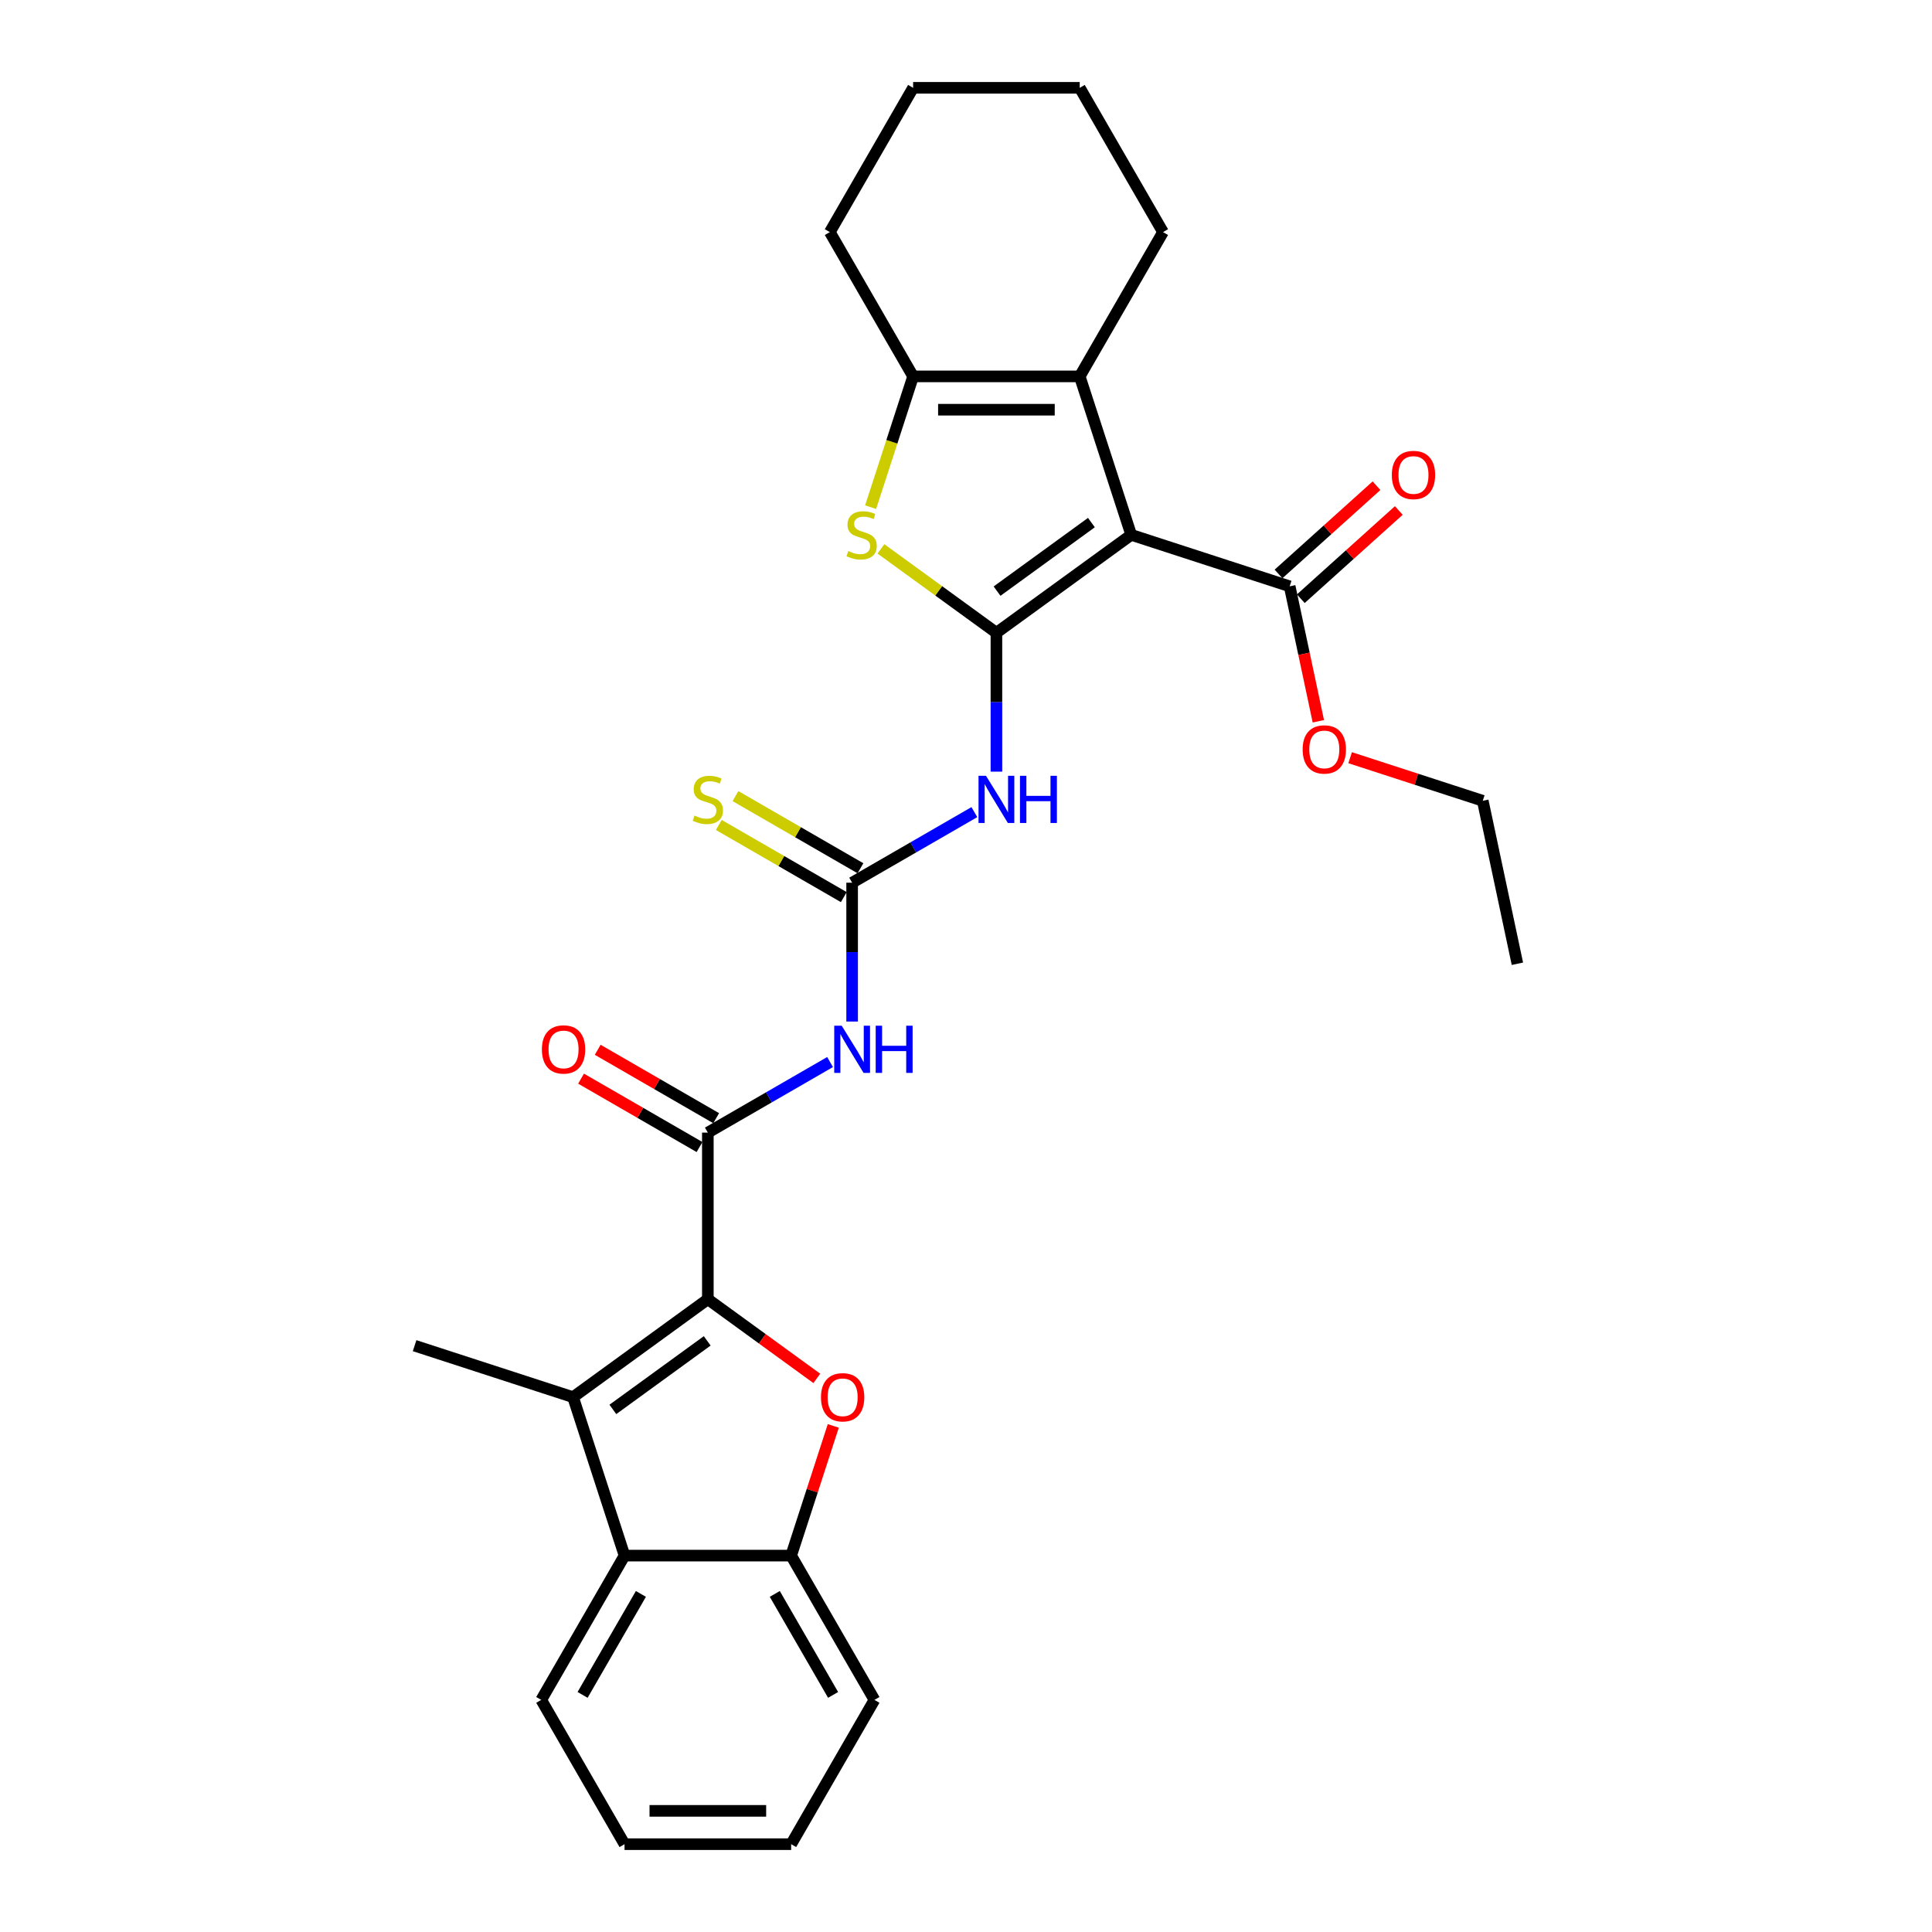 <?xml version='1.0' encoding='iso-8859-1'?>
<svg version='1.1' baseProfile='full'
              xmlns='http://www.w3.org/2000/svg'
                      xmlns:rdkit='http://www.rdkit.org/xml'
                      xmlns:xlink='http://www.w3.org/1999/xlink'
                  xml:space='preserve'
width='1000px' height='1000px' viewBox='0 0 1000 1000'>
<!-- END OF HEADER -->
<rect style='opacity:1.0;fill:#FFFFFF;stroke:none' width='1000' height='1000' x='0' y='0'> </rect>
<path class='bond-0' d='M 515.746,327.526 L 585.513,276.837' style='fill:none;fill-rule:evenodd;stroke:#000000;stroke-width:6px;stroke-linecap:butt;stroke-linejoin:miter;stroke-opacity:1' />
<path class='bond-0' d='M 516.073,305.969 L 564.91,270.487' style='fill:none;fill-rule:evenodd;stroke:#000000;stroke-width:6px;stroke-linecap:butt;stroke-linejoin:miter;stroke-opacity:1' />
<path class='bond-2' d='M 515.746,327.526 L 485.855,305.81' style='fill:none;fill-rule:evenodd;stroke:#000000;stroke-width:6px;stroke-linecap:butt;stroke-linejoin:miter;stroke-opacity:1' />
<path class='bond-2' d='M 485.855,305.81 L 455.965,284.093' style='fill:none;fill-rule:evenodd;stroke:#CCCC00;stroke-width:6px;stroke-linecap:butt;stroke-linejoin:miter;stroke-opacity:1' />
<path class='bond-6' d='M 515.746,327.526 L 515.746,363.461' style='fill:none;fill-rule:evenodd;stroke:#000000;stroke-width:6px;stroke-linecap:butt;stroke-linejoin:miter;stroke-opacity:1' />
<path class='bond-6' d='M 515.746,363.461 L 515.746,399.396' style='fill:none;fill-rule:evenodd;stroke:#0000FF;stroke-width:6px;stroke-linecap:butt;stroke-linejoin:miter;stroke-opacity:1' />
<path class='bond-5' d='M 585.513,276.837 L 558.864,194.821' style='fill:none;fill-rule:evenodd;stroke:#000000;stroke-width:6px;stroke-linecap:butt;stroke-linejoin:miter;stroke-opacity:1' />
<path class='bond-13' d='M 585.513,276.837 L 667.529,303.486' style='fill:none;fill-rule:evenodd;stroke:#000000;stroke-width:6px;stroke-linecap:butt;stroke-linejoin:miter;stroke-opacity:1' />
<path class='bond-1' d='M 366.379,672.474 L 366.379,586.237' style='fill:none;fill-rule:evenodd;stroke:#000000;stroke-width:6px;stroke-linecap:butt;stroke-linejoin:miter;stroke-opacity:1' />
<path class='bond-3' d='M 366.379,672.474 L 394.579,692.962' style='fill:none;fill-rule:evenodd;stroke:#000000;stroke-width:6px;stroke-linecap:butt;stroke-linejoin:miter;stroke-opacity:1' />
<path class='bond-3' d='M 394.579,692.962 L 422.779,713.451' style='fill:none;fill-rule:evenodd;stroke:#FF0000;stroke-width:6px;stroke-linecap:butt;stroke-linejoin:miter;stroke-opacity:1' />
<path class='bond-4' d='M 366.379,672.474 L 296.612,723.163' style='fill:none;fill-rule:evenodd;stroke:#000000;stroke-width:6px;stroke-linecap:butt;stroke-linejoin:miter;stroke-opacity:1' />
<path class='bond-4' d='M 366.052,694.031 L 317.215,729.513' style='fill:none;fill-rule:evenodd;stroke:#000000;stroke-width:6px;stroke-linecap:butt;stroke-linejoin:miter;stroke-opacity:1' />
<path class='bond-10' d='M 450.635,262.505 L 461.631,228.663' style='fill:none;fill-rule:evenodd;stroke:#CCCC00;stroke-width:6px;stroke-linecap:butt;stroke-linejoin:miter;stroke-opacity:1' />
<path class='bond-10' d='M 461.631,228.663 L 472.627,194.821' style='fill:none;fill-rule:evenodd;stroke:#000000;stroke-width:6px;stroke-linecap:butt;stroke-linejoin:miter;stroke-opacity:1' />
<path class='bond-12' d='M 431.31,738.047 L 420.404,771.613' style='fill:none;fill-rule:evenodd;stroke:#FF0000;stroke-width:6px;stroke-linecap:butt;stroke-linejoin:miter;stroke-opacity:1' />
<path class='bond-12' d='M 420.404,771.613 L 409.497,805.179' style='fill:none;fill-rule:evenodd;stroke:#000000;stroke-width:6px;stroke-linecap:butt;stroke-linejoin:miter;stroke-opacity:1' />
<path class='bond-11' d='M 296.612,723.163 L 323.26,805.179' style='fill:none;fill-rule:evenodd;stroke:#000000;stroke-width:6px;stroke-linecap:butt;stroke-linejoin:miter;stroke-opacity:1' />
<path class='bond-18' d='M 296.612,723.163 L 214.596,696.514' style='fill:none;fill-rule:evenodd;stroke:#000000;stroke-width:6px;stroke-linecap:butt;stroke-linejoin:miter;stroke-opacity:1' />
<path class='bond-19' d='M 558.864,194.821 L 601.983,120.138' style='fill:none;fill-rule:evenodd;stroke:#000000;stroke-width:6px;stroke-linecap:butt;stroke-linejoin:miter;stroke-opacity:1' />
<path class='bond-29' d='M 558.864,194.821 L 472.627,194.821' style='fill:none;fill-rule:evenodd;stroke:#000000;stroke-width:6px;stroke-linecap:butt;stroke-linejoin:miter;stroke-opacity:1' />
<path class='bond-29' d='M 545.929,212.069 L 485.563,212.069' style='fill:none;fill-rule:evenodd;stroke:#000000;stroke-width:6px;stroke-linecap:butt;stroke-linejoin:miter;stroke-opacity:1' />
<path class='bond-8' d='M 504.328,420.355 L 472.695,438.618' style='fill:none;fill-rule:evenodd;stroke:#0000FF;stroke-width:6px;stroke-linecap:butt;stroke-linejoin:miter;stroke-opacity:1' />
<path class='bond-8' d='M 472.695,438.618 L 441.062,456.882' style='fill:none;fill-rule:evenodd;stroke:#000000;stroke-width:6px;stroke-linecap:butt;stroke-linejoin:miter;stroke-opacity:1' />
<path class='bond-7' d='M 366.379,586.237 L 398.012,567.974' style='fill:none;fill-rule:evenodd;stroke:#000000;stroke-width:6px;stroke-linecap:butt;stroke-linejoin:miter;stroke-opacity:1' />
<path class='bond-7' d='M 398.012,567.974 L 429.644,549.711' style='fill:none;fill-rule:evenodd;stroke:#0000FF;stroke-width:6px;stroke-linecap:butt;stroke-linejoin:miter;stroke-opacity:1' />
<path class='bond-15' d='M 370.691,578.769 L 340.032,561.068' style='fill:none;fill-rule:evenodd;stroke:#000000;stroke-width:6px;stroke-linecap:butt;stroke-linejoin:miter;stroke-opacity:1' />
<path class='bond-15' d='M 340.032,561.068 L 309.374,543.367' style='fill:none;fill-rule:evenodd;stroke:#FF0000;stroke-width:6px;stroke-linecap:butt;stroke-linejoin:miter;stroke-opacity:1' />
<path class='bond-15' d='M 362.067,593.705 L 331.409,576.005' style='fill:none;fill-rule:evenodd;stroke:#000000;stroke-width:6px;stroke-linecap:butt;stroke-linejoin:miter;stroke-opacity:1' />
<path class='bond-15' d='M 331.409,576.005 L 300.75,558.304' style='fill:none;fill-rule:evenodd;stroke:#FF0000;stroke-width:6px;stroke-linecap:butt;stroke-linejoin:miter;stroke-opacity:1' />
<path class='bond-9' d='M 441.062,456.882 L 441.062,492.816' style='fill:none;fill-rule:evenodd;stroke:#000000;stroke-width:6px;stroke-linecap:butt;stroke-linejoin:miter;stroke-opacity:1' />
<path class='bond-9' d='M 441.062,492.816 L 441.062,528.751' style='fill:none;fill-rule:evenodd;stroke:#0000FF;stroke-width:6px;stroke-linecap:butt;stroke-linejoin:miter;stroke-opacity:1' />
<path class='bond-14' d='M 445.374,449.413 L 413.026,430.737' style='fill:none;fill-rule:evenodd;stroke:#000000;stroke-width:6px;stroke-linecap:butt;stroke-linejoin:miter;stroke-opacity:1' />
<path class='bond-14' d='M 413.026,430.737 L 380.677,412.06' style='fill:none;fill-rule:evenodd;stroke:#CCCC00;stroke-width:6px;stroke-linecap:butt;stroke-linejoin:miter;stroke-opacity:1' />
<path class='bond-14' d='M 436.75,464.35 L 404.402,445.673' style='fill:none;fill-rule:evenodd;stroke:#000000;stroke-width:6px;stroke-linecap:butt;stroke-linejoin:miter;stroke-opacity:1' />
<path class='bond-14' d='M 404.402,445.673 L 372.053,426.997' style='fill:none;fill-rule:evenodd;stroke:#CCCC00;stroke-width:6px;stroke-linecap:butt;stroke-linejoin:miter;stroke-opacity:1' />
<path class='bond-20' d='M 472.627,194.821 L 429.509,120.138' style='fill:none;fill-rule:evenodd;stroke:#000000;stroke-width:6px;stroke-linecap:butt;stroke-linejoin:miter;stroke-opacity:1' />
<path class='bond-21' d='M 323.26,805.179 L 280.142,879.862' style='fill:none;fill-rule:evenodd;stroke:#000000;stroke-width:6px;stroke-linecap:butt;stroke-linejoin:miter;stroke-opacity:1' />
<path class='bond-21' d='M 331.729,825.005 L 301.546,877.283' style='fill:none;fill-rule:evenodd;stroke:#000000;stroke-width:6px;stroke-linecap:butt;stroke-linejoin:miter;stroke-opacity:1' />
<path class='bond-31' d='M 323.26,805.179 L 409.497,805.179' style='fill:none;fill-rule:evenodd;stroke:#000000;stroke-width:6px;stroke-linecap:butt;stroke-linejoin:miter;stroke-opacity:1' />
<path class='bond-22' d='M 409.497,805.179 L 452.616,879.862' style='fill:none;fill-rule:evenodd;stroke:#000000;stroke-width:6px;stroke-linecap:butt;stroke-linejoin:miter;stroke-opacity:1' />
<path class='bond-22' d='M 401.028,825.005 L 431.211,877.283' style='fill:none;fill-rule:evenodd;stroke:#000000;stroke-width:6px;stroke-linecap:butt;stroke-linejoin:miter;stroke-opacity:1' />
<path class='bond-16' d='M 673.299,309.895 L 698.659,287.061' style='fill:none;fill-rule:evenodd;stroke:#000000;stroke-width:6px;stroke-linecap:butt;stroke-linejoin:miter;stroke-opacity:1' />
<path class='bond-16' d='M 698.659,287.061 L 724.019,264.226' style='fill:none;fill-rule:evenodd;stroke:#FF0000;stroke-width:6px;stroke-linecap:butt;stroke-linejoin:miter;stroke-opacity:1' />
<path class='bond-16' d='M 661.759,297.077 L 687.118,274.243' style='fill:none;fill-rule:evenodd;stroke:#000000;stroke-width:6px;stroke-linecap:butt;stroke-linejoin:miter;stroke-opacity:1' />
<path class='bond-16' d='M 687.118,274.243 L 712.478,251.409' style='fill:none;fill-rule:evenodd;stroke:#FF0000;stroke-width:6px;stroke-linecap:butt;stroke-linejoin:miter;stroke-opacity:1' />
<path class='bond-17' d='M 667.529,303.486 L 674.952,338.41' style='fill:none;fill-rule:evenodd;stroke:#000000;stroke-width:6px;stroke-linecap:butt;stroke-linejoin:miter;stroke-opacity:1' />
<path class='bond-17' d='M 674.952,338.41 L 682.375,373.333' style='fill:none;fill-rule:evenodd;stroke:#FF0000;stroke-width:6px;stroke-linecap:butt;stroke-linejoin:miter;stroke-opacity:1' />
<path class='bond-23' d='M 698.825,392.182 L 733.15,403.334' style='fill:none;fill-rule:evenodd;stroke:#FF0000;stroke-width:6px;stroke-linecap:butt;stroke-linejoin:miter;stroke-opacity:1' />
<path class='bond-23' d='M 733.15,403.334 L 767.475,414.487' style='fill:none;fill-rule:evenodd;stroke:#000000;stroke-width:6px;stroke-linecap:butt;stroke-linejoin:miter;stroke-opacity:1' />
<path class='bond-24' d='M 601.983,120.138 L 558.864,45.455' style='fill:none;fill-rule:evenodd;stroke:#000000;stroke-width:6px;stroke-linecap:butt;stroke-linejoin:miter;stroke-opacity:1' />
<path class='bond-25' d='M 429.509,120.138 L 472.627,45.455' style='fill:none;fill-rule:evenodd;stroke:#000000;stroke-width:6px;stroke-linecap:butt;stroke-linejoin:miter;stroke-opacity:1' />
<path class='bond-26' d='M 280.142,879.862 L 323.26,954.545' style='fill:none;fill-rule:evenodd;stroke:#000000;stroke-width:6px;stroke-linecap:butt;stroke-linejoin:miter;stroke-opacity:1' />
<path class='bond-27' d='M 452.616,879.862 L 409.497,954.545' style='fill:none;fill-rule:evenodd;stroke:#000000;stroke-width:6px;stroke-linecap:butt;stroke-linejoin:miter;stroke-opacity:1' />
<path class='bond-28' d='M 767.475,414.487 L 785.404,498.84' style='fill:none;fill-rule:evenodd;stroke:#000000;stroke-width:6px;stroke-linecap:butt;stroke-linejoin:miter;stroke-opacity:1' />
<path class='bond-30' d='M 558.864,45.455 L 472.627,45.455' style='fill:none;fill-rule:evenodd;stroke:#000000;stroke-width:6px;stroke-linecap:butt;stroke-linejoin:miter;stroke-opacity:1' />
<path class='bond-32' d='M 323.26,954.545 L 409.497,954.545' style='fill:none;fill-rule:evenodd;stroke:#000000;stroke-width:6px;stroke-linecap:butt;stroke-linejoin:miter;stroke-opacity:1' />
<path class='bond-32' d='M 336.196,937.298 L 396.562,937.298' style='fill:none;fill-rule:evenodd;stroke:#000000;stroke-width:6px;stroke-linecap:butt;stroke-linejoin:miter;stroke-opacity:1' />
<path  class='atom-3' d='M 439.08 285.22
Q 439.355 285.323, 440.494 285.806
Q 441.632 286.289, 442.874 286.599
Q 444.15 286.875, 445.392 286.875
Q 447.703 286.875, 449.049 285.772
Q 450.394 284.633, 450.394 282.667
Q 450.394 281.322, 449.704 280.494
Q 449.049 279.666, 448.014 279.218
Q 446.979 278.769, 445.254 278.252
Q 443.081 277.596, 441.77 276.975
Q 440.494 276.354, 439.562 275.044
Q 438.666 273.733, 438.666 271.525
Q 438.666 268.455, 440.735 266.558
Q 442.839 264.661, 446.979 264.661
Q 449.807 264.661, 453.015 266.006
L 452.222 268.662
Q 449.29 267.455, 447.082 267.455
Q 444.702 267.455, 443.391 268.455
Q 442.081 269.421, 442.115 271.111
Q 442.115 272.422, 442.77 273.215
Q 443.46 274.009, 444.426 274.457
Q 445.427 274.906, 447.082 275.423
Q 449.29 276.113, 450.601 276.803
Q 451.912 277.493, 452.843 278.907
Q 453.809 280.287, 453.809 282.667
Q 453.809 286.048, 451.532 287.876
Q 449.29 289.669, 445.53 289.669
Q 443.357 289.669, 441.701 289.187
Q 440.08 288.738, 438.148 287.945
L 439.08 285.22
' fill='#CCCC00'/>
<path  class='atom-4' d='M 424.935 723.232
Q 424.935 717.367, 427.833 714.09
Q 430.73 710.813, 436.146 710.813
Q 441.562 710.813, 444.459 714.09
Q 447.357 717.367, 447.357 723.232
Q 447.357 729.165, 444.425 732.545
Q 441.493 735.891, 436.146 735.891
Q 430.765 735.891, 427.833 732.545
Q 424.935 729.199, 424.935 723.232
M 436.146 733.132
Q 439.871 733.132, 441.872 730.648
Q 443.907 728.13, 443.907 723.232
Q 443.907 718.437, 441.872 716.022
Q 439.871 713.573, 436.146 713.573
Q 432.421 713.573, 430.385 715.988
Q 428.385 718.402, 428.385 723.232
Q 428.385 728.164, 430.385 730.648
Q 432.421 733.132, 436.146 733.132
' fill='#FF0000'/>
<path  class='atom-7' d='M 510.347 401.552
L 518.35 414.487
Q 519.143 415.764, 520.42 418.075
Q 521.696 420.386, 521.765 420.524
L 521.765 401.552
L 525.007 401.552
L 525.007 425.974
L 521.661 425.974
L 513.072 411.831
Q 512.072 410.176, 511.003 408.278
Q 509.968 406.381, 509.657 405.795
L 509.657 425.974
L 506.484 425.974
L 506.484 401.552
L 510.347 401.552
' fill='#0000FF'/>
<path  class='atom-7' d='M 527.94 401.552
L 531.251 401.552
L 531.251 411.935
L 543.738 411.935
L 543.738 401.552
L 547.05 401.552
L 547.05 425.974
L 543.738 425.974
L 543.738 414.694
L 531.251 414.694
L 531.251 425.974
L 527.94 425.974
L 527.94 401.552
' fill='#0000FF'/>
<path  class='atom-10' d='M 435.664 530.907
L 443.667 543.843
Q 444.46 545.119, 445.736 547.43
Q 447.013 549.741, 447.082 549.879
L 447.082 530.907
L 450.324 530.907
L 450.324 555.33
L 446.978 555.33
L 438.389 541.187
Q 437.389 539.531, 436.319 537.634
Q 435.284 535.737, 434.974 535.15
L 434.974 555.33
L 431.8 555.33
L 431.8 530.907
L 435.664 530.907
' fill='#0000FF'/>
<path  class='atom-10' d='M 453.256 530.907
L 456.568 530.907
L 456.568 541.29
L 469.055 541.29
L 469.055 530.907
L 472.366 530.907
L 472.366 555.33
L 469.055 555.33
L 469.055 544.05
L 456.568 544.05
L 456.568 555.33
L 453.256 555.33
L 453.256 530.907
' fill='#0000FF'/>
<path  class='atom-15' d='M 359.48 422.145
Q 359.756 422.249, 360.894 422.732
Q 362.033 423.215, 363.274 423.525
Q 364.551 423.801, 365.792 423.801
Q 368.104 423.801, 369.449 422.697
Q 370.794 421.559, 370.794 419.593
Q 370.794 418.247, 370.104 417.42
Q 369.449 416.592, 368.414 416.143
Q 367.379 415.695, 365.655 415.177
Q 363.481 414.522, 362.171 413.901
Q 360.894 413.28, 359.963 411.969
Q 359.066 410.659, 359.066 408.451
Q 359.066 405.381, 361.136 403.484
Q 363.24 401.586, 367.379 401.586
Q 370.208 401.586, 373.416 402.932
L 372.622 405.588
Q 369.69 404.381, 367.483 404.381
Q 365.103 404.381, 363.792 405.381
Q 362.481 406.347, 362.515 408.037
Q 362.515 409.348, 363.171 410.141
Q 363.861 410.935, 364.827 411.383
Q 365.827 411.831, 367.483 412.349
Q 369.69 413.039, 371.001 413.729
Q 372.312 414.418, 373.243 415.833
Q 374.209 417.213, 374.209 419.593
Q 374.209 422.973, 371.933 424.801
Q 369.69 426.595, 365.93 426.595
Q 363.757 426.595, 362.102 426.112
Q 360.48 425.664, 358.549 424.87
L 359.48 422.145
' fill='#CCCC00'/>
<path  class='atom-16' d='M 280.485 543.187
Q 280.485 537.323, 283.382 534.046
Q 286.28 530.769, 291.696 530.769
Q 297.111 530.769, 300.009 534.046
Q 302.906 537.323, 302.906 543.187
Q 302.906 549.121, 299.974 552.501
Q 297.042 555.847, 291.696 555.847
Q 286.314 555.847, 283.382 552.501
Q 280.485 549.155, 280.485 543.187
M 291.696 553.087
Q 295.421 553.087, 297.422 550.604
Q 299.457 548.086, 299.457 543.187
Q 299.457 538.393, 297.422 535.978
Q 295.421 533.529, 291.696 533.529
Q 287.97 533.529, 285.935 535.944
Q 283.934 538.358, 283.934 543.187
Q 283.934 548.12, 285.935 550.604
Q 287.97 553.087, 291.696 553.087
' fill='#FF0000'/>
<path  class='atom-17' d='M 720.405 245.851
Q 720.405 239.987, 723.302 236.71
Q 726.2 233.433, 731.615 233.433
Q 737.031 233.433, 739.929 236.71
Q 742.826 239.987, 742.826 245.851
Q 742.826 251.784, 739.894 255.165
Q 736.962 258.511, 731.615 258.511
Q 726.234 258.511, 723.302 255.165
Q 720.405 251.819, 720.405 245.851
M 731.615 255.751
Q 735.341 255.751, 737.342 253.268
Q 739.377 250.75, 739.377 245.851
Q 739.377 241.057, 737.342 238.642
Q 735.341 236.193, 731.615 236.193
Q 727.89 236.193, 725.855 238.607
Q 723.854 241.022, 723.854 245.851
Q 723.854 250.784, 725.855 253.268
Q 727.89 255.751, 731.615 255.751
' fill='#FF0000'/>
<path  class='atom-18' d='M 674.248 387.907
Q 674.248 382.043, 677.145 378.766
Q 680.043 375.489, 685.459 375.489
Q 690.874 375.489, 693.772 378.766
Q 696.669 382.043, 696.669 387.907
Q 696.669 393.841, 693.737 397.221
Q 690.805 400.567, 685.459 400.567
Q 680.077 400.567, 677.145 397.221
Q 674.248 393.875, 674.248 387.907
M 685.459 397.807
Q 689.184 397.807, 691.185 395.324
Q 693.22 392.806, 693.22 387.907
Q 693.22 383.113, 691.185 380.698
Q 689.184 378.249, 685.459 378.249
Q 681.733 378.249, 679.698 380.664
Q 677.697 383.078, 677.697 387.907
Q 677.697 392.84, 679.698 395.324
Q 681.733 397.807, 685.459 397.807
' fill='#FF0000'/>
</svg>
